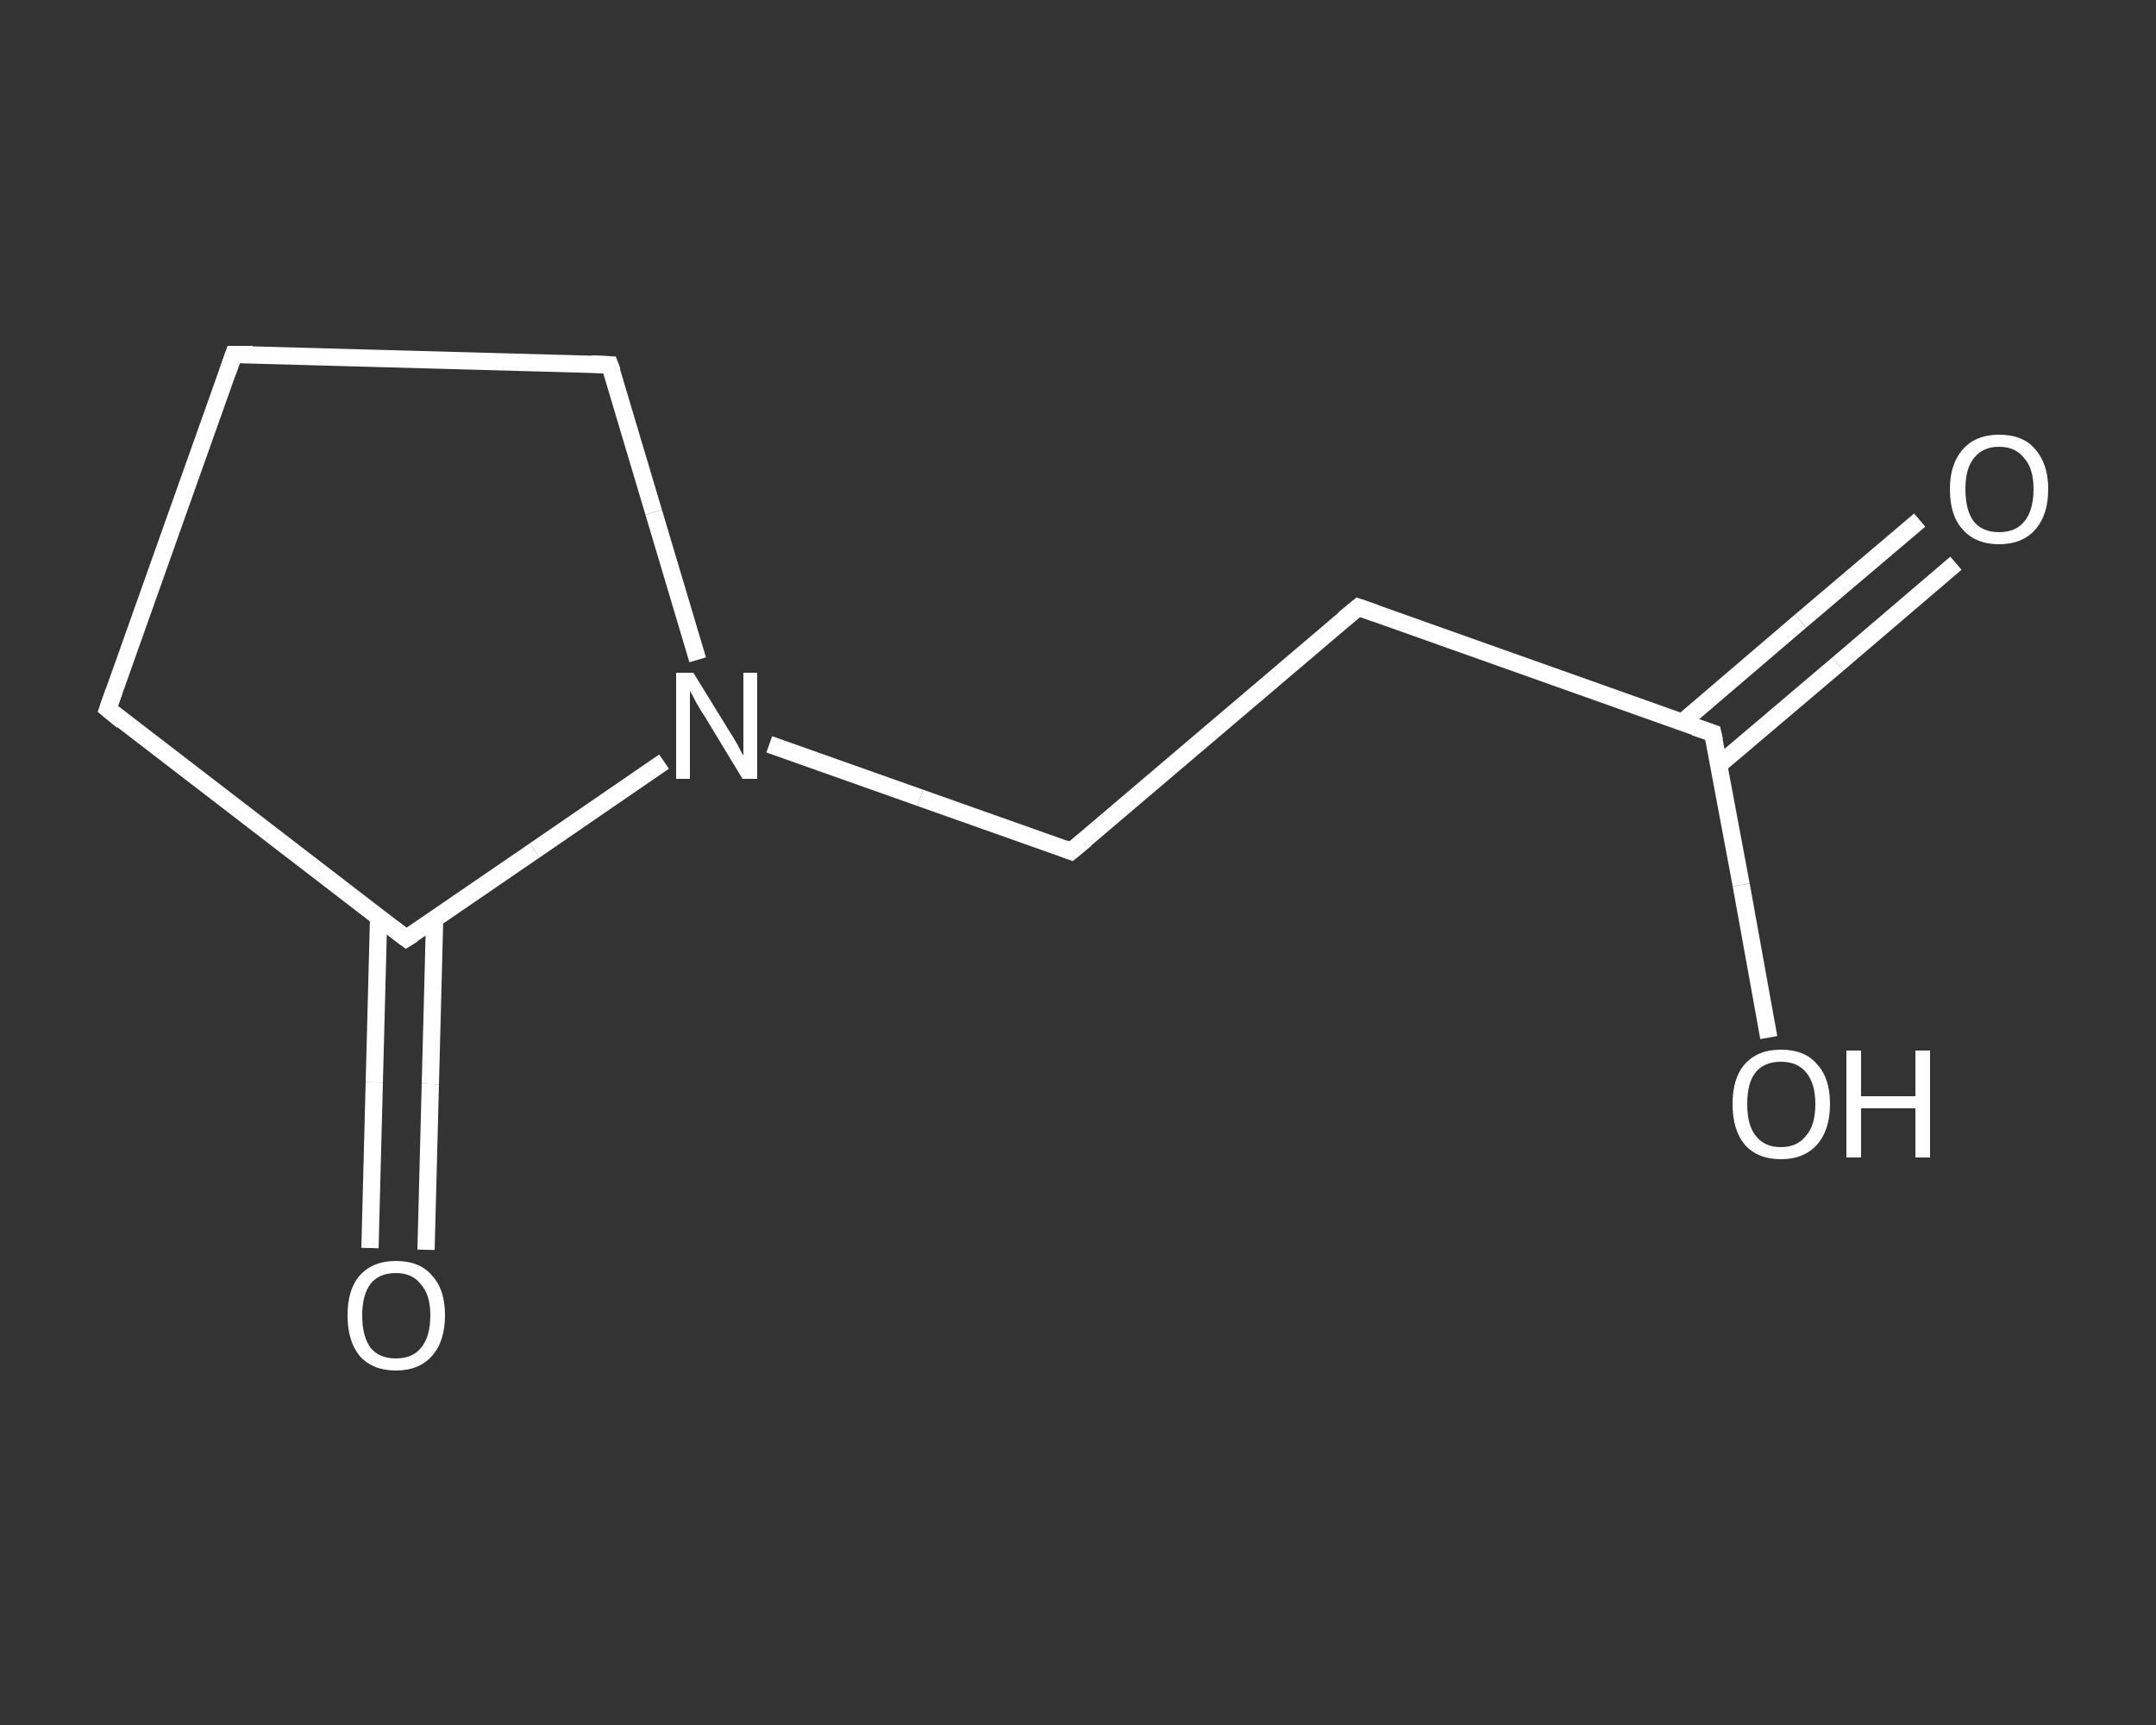 <?xml version='1.0' encoding='iso-8859-1'?>
<svg version='1.1' baseProfile='full'
              xmlns='http://www.w3.org/2000/svg'
                      xmlns:rdkit='http://www.rdkit.org/xml'
                      xmlns:xlink='http://www.w3.org/1999/xlink'
                  xml:space='preserve'
width='250px' height='200px' viewBox='0 0 250 200'>
<rect x="0" y="0" width="250" height="200" fill="#333333" stroke="none"/>
<!-- END OF HEADER -->
<rect style='opacity:1.0;fill:transparent;stroke:none' width='250.0' height='200.0' x='0.0' y='0.0'> </rect>
<path class='bond-0 atom-0 atom-1' d='M 226.8,65.3 L 213.1,77.0' style='fill:none;fill-rule:evenodd;stroke:#FFFFFF;stroke-width:2.0px;stroke-linecap:butt;stroke-linejoin:miter;stroke-opacity:1' />
<path class='bond-0 atom-0 atom-1' d='M 213.1,77.0 L 199.3,88.7' style='fill:none;fill-rule:evenodd;stroke:#FFFFFF;stroke-width:2.0px;stroke-linecap:butt;stroke-linejoin:miter;stroke-opacity:1' />
<path class='bond-0 atom-0 atom-1' d='M 222.6,60.3 L 208.8,72.0' style='fill:none;fill-rule:evenodd;stroke:#FFFFFF;stroke-width:2.0px;stroke-linecap:butt;stroke-linejoin:miter;stroke-opacity:1' />
<path class='bond-0 atom-0 atom-1' d='M 208.8,72.0 L 195.0,83.8' style='fill:none;fill-rule:evenodd;stroke:#FFFFFF;stroke-width:2.0px;stroke-linecap:butt;stroke-linejoin:miter;stroke-opacity:1' />
<path class='bond-1 atom-1 atom-2' d='M 198.6,85.0 L 201.9,102.6' style='fill:none;fill-rule:evenodd;stroke:#FFFFFF;stroke-width:2.0px;stroke-linecap:butt;stroke-linejoin:miter;stroke-opacity:1' />
<path class='bond-1 atom-1 atom-2' d='M 201.9,102.6 L 205.1,120.3' style='fill:none;fill-rule:evenodd;stroke:#FFFFFF;stroke-width:2.0px;stroke-linecap:butt;stroke-linejoin:miter;stroke-opacity:1' />
<path class='bond-2 atom-1 atom-3' d='M 198.6,85.0 L 157.5,70.4' style='fill:none;fill-rule:evenodd;stroke:#FFFFFF;stroke-width:2.0px;stroke-linecap:butt;stroke-linejoin:miter;stroke-opacity:1' />
<path class='bond-3 atom-3 atom-4' d='M 157.5,70.4 L 124.2,98.7' style='fill:none;fill-rule:evenodd;stroke:#FFFFFF;stroke-width:2.0px;stroke-linecap:butt;stroke-linejoin:miter;stroke-opacity:1' />
<path class='bond-4 atom-4 atom-5' d='M 124.2,98.7 L 106.7,92.5' style='fill:none;fill-rule:evenodd;stroke:#FFFFFF;stroke-width:2.0px;stroke-linecap:butt;stroke-linejoin:miter;stroke-opacity:1' />
<path class='bond-4 atom-4 atom-5' d='M 106.7,92.5 L 89.2,86.3' style='fill:none;fill-rule:evenodd;stroke:#FFFFFF;stroke-width:2.0px;stroke-linecap:butt;stroke-linejoin:miter;stroke-opacity:1' />
<path class='bond-5 atom-5 atom-6' d='M 80.9,76.5 L 75.8,59.4' style='fill:none;fill-rule:evenodd;stroke:#FFFFFF;stroke-width:2.0px;stroke-linecap:butt;stroke-linejoin:miter;stroke-opacity:1' />
<path class='bond-5 atom-5 atom-6' d='M 75.8,59.4 L 70.7,42.3' style='fill:none;fill-rule:evenodd;stroke:#FFFFFF;stroke-width:2.0px;stroke-linecap:butt;stroke-linejoin:miter;stroke-opacity:1' />
<path class='bond-6 atom-6 atom-7' d='M 70.7,42.3 L 27.1,41.1' style='fill:none;fill-rule:evenodd;stroke:#FFFFFF;stroke-width:2.0px;stroke-linecap:butt;stroke-linejoin:miter;stroke-opacity:1' />
<path class='bond-7 atom-7 atom-8' d='M 27.1,41.1 L 12.5,82.2' style='fill:none;fill-rule:evenodd;stroke:#FFFFFF;stroke-width:2.0px;stroke-linecap:butt;stroke-linejoin:miter;stroke-opacity:1' />
<path class='bond-8 atom-8 atom-9' d='M 12.5,82.2 L 47.1,108.8' style='fill:none;fill-rule:evenodd;stroke:#FFFFFF;stroke-width:2.0px;stroke-linecap:butt;stroke-linejoin:miter;stroke-opacity:1' />
<path class='bond-9 atom-9 atom-10' d='M 43.9,106.4 L 43.4,125.5' style='fill:none;fill-rule:evenodd;stroke:#FFFFFF;stroke-width:2.0px;stroke-linecap:butt;stroke-linejoin:miter;stroke-opacity:1' />
<path class='bond-9 atom-9 atom-10' d='M 43.4,125.5 L 42.9,144.7' style='fill:none;fill-rule:evenodd;stroke:#FFFFFF;stroke-width:2.0px;stroke-linecap:butt;stroke-linejoin:miter;stroke-opacity:1' />
<path class='bond-9 atom-9 atom-10' d='M 50.4,106.5 L 49.9,125.7' style='fill:none;fill-rule:evenodd;stroke:#FFFFFF;stroke-width:2.0px;stroke-linecap:butt;stroke-linejoin:miter;stroke-opacity:1' />
<path class='bond-9 atom-9 atom-10' d='M 49.9,125.7 L 49.4,144.9' style='fill:none;fill-rule:evenodd;stroke:#FFFFFF;stroke-width:2.0px;stroke-linecap:butt;stroke-linejoin:miter;stroke-opacity:1' />
<path class='bond-10 atom-9 atom-5' d='M 47.1,108.8 L 62.0,98.6' style='fill:none;fill-rule:evenodd;stroke:#FFFFFF;stroke-width:2.0px;stroke-linecap:butt;stroke-linejoin:miter;stroke-opacity:1' />
<path class='bond-10 atom-9 atom-5' d='M 62.0,98.6 L 77.0,88.3' style='fill:none;fill-rule:evenodd;stroke:#FFFFFF;stroke-width:2.0px;stroke-linecap:butt;stroke-linejoin:miter;stroke-opacity:1' />
<path d='M 198.8,85.9 L 198.6,85.0 L 196.5,84.3' style='fill:none;stroke:#FFFFFF;stroke-width:2.0px;stroke-linecap:butt;stroke-linejoin:miter;stroke-opacity:1;' />
<path d='M 159.5,71.1 L 157.5,70.4 L 155.8,71.8' style='fill:none;stroke:#FFFFFF;stroke-width:2.0px;stroke-linecap:butt;stroke-linejoin:miter;stroke-opacity:1;' />
<path d='M 125.9,97.3 L 124.2,98.7 L 123.4,98.4' style='fill:none;stroke:#FFFFFF;stroke-width:2.0px;stroke-linecap:butt;stroke-linejoin:miter;stroke-opacity:1;' />
<path d='M 71.0,43.1 L 70.7,42.3 L 68.6,42.2' style='fill:none;stroke:#FFFFFF;stroke-width:2.0px;stroke-linecap:butt;stroke-linejoin:miter;stroke-opacity:1;' />
<path d='M 29.3,41.1 L 27.1,41.1 L 26.4,43.1' style='fill:none;stroke:#FFFFFF;stroke-width:2.0px;stroke-linecap:butt;stroke-linejoin:miter;stroke-opacity:1;' />
<path d='M 13.2,80.2 L 12.5,82.2 L 14.2,83.6' style='fill:none;stroke:#FFFFFF;stroke-width:2.0px;stroke-linecap:butt;stroke-linejoin:miter;stroke-opacity:1;' />
<path d='M 45.4,107.5 L 47.1,108.8 L 47.9,108.3' style='fill:none;stroke:#FFFFFF;stroke-width:2.0px;stroke-linecap:butt;stroke-linejoin:miter;stroke-opacity:1;' />
<path class='atom-0' d='M 226.1 56.7
Q 226.1 53.8, 227.6 52.1
Q 229.1 50.4, 231.8 50.4
Q 234.6 50.4, 236.0 52.1
Q 237.5 53.8, 237.5 56.7
Q 237.5 59.7, 236.0 61.4
Q 234.5 63.1, 231.8 63.1
Q 229.1 63.1, 227.6 61.4
Q 226.1 59.8, 226.1 56.7
M 231.8 61.7
Q 233.7 61.7, 234.7 60.5
Q 235.8 59.2, 235.8 56.7
Q 235.8 54.3, 234.7 53.1
Q 233.7 51.8, 231.8 51.8
Q 229.9 51.8, 228.9 53.1
Q 227.9 54.3, 227.9 56.7
Q 227.9 59.2, 228.9 60.5
Q 229.9 61.7, 231.8 61.7
' fill='#FFFFFF'/>
<path class='atom-2' d='M 200.9 128.0
Q 200.9 125.0, 202.3 123.4
Q 203.8 121.7, 206.5 121.7
Q 209.3 121.7, 210.7 123.4
Q 212.2 125.0, 212.2 128.0
Q 212.2 131.0, 210.7 132.7
Q 209.2 134.4, 206.5 134.4
Q 203.8 134.4, 202.3 132.7
Q 200.9 131.0, 200.9 128.0
M 206.5 133.0
Q 208.4 133.0, 209.4 131.7
Q 210.5 130.5, 210.5 128.0
Q 210.5 125.6, 209.4 124.3
Q 208.4 123.1, 206.5 123.1
Q 204.6 123.1, 203.6 124.3
Q 202.6 125.5, 202.6 128.0
Q 202.6 130.5, 203.6 131.7
Q 204.6 133.0, 206.5 133.0
' fill='#FFFFFF'/>
<path class='atom-2' d='M 214.1 121.8
L 215.8 121.8
L 215.8 127.1
L 222.1 127.1
L 222.1 121.8
L 223.8 121.8
L 223.8 134.2
L 222.1 134.2
L 222.1 128.5
L 215.8 128.5
L 215.8 134.2
L 214.1 134.2
L 214.1 121.8
' fill='#FFFFFF'/>
<path class='atom-5' d='M 80.4 78.0
L 84.4 84.5
Q 84.8 85.1, 85.5 86.3
Q 86.1 87.5, 86.2 87.6
L 86.2 78.0
L 87.8 78.0
L 87.8 90.3
L 86.1 90.3
L 81.8 83.2
Q 81.2 82.3, 80.7 81.4
Q 80.2 80.4, 80.0 80.1
L 80.0 90.3
L 78.4 90.3
L 78.4 78.0
L 80.4 78.0
' fill='#FFFFFF'/>
<path class='atom-10' d='M 40.3 152.5
Q 40.3 149.5, 41.7 147.9
Q 43.2 146.2, 45.9 146.2
Q 48.7 146.2, 50.1 147.9
Q 51.6 149.5, 51.6 152.5
Q 51.6 155.5, 50.1 157.2
Q 48.6 158.9, 45.9 158.9
Q 43.2 158.9, 41.7 157.2
Q 40.3 155.5, 40.3 152.5
M 45.9 157.5
Q 47.8 157.5, 48.8 156.3
Q 49.9 155.0, 49.9 152.5
Q 49.9 150.1, 48.8 148.9
Q 47.8 147.6, 45.9 147.6
Q 44.0 147.6, 43.0 148.8
Q 42.0 150.1, 42.0 152.5
Q 42.0 155.0, 43.0 156.3
Q 44.0 157.5, 45.9 157.5
' fill='#FFFFFF'/>
</svg>
